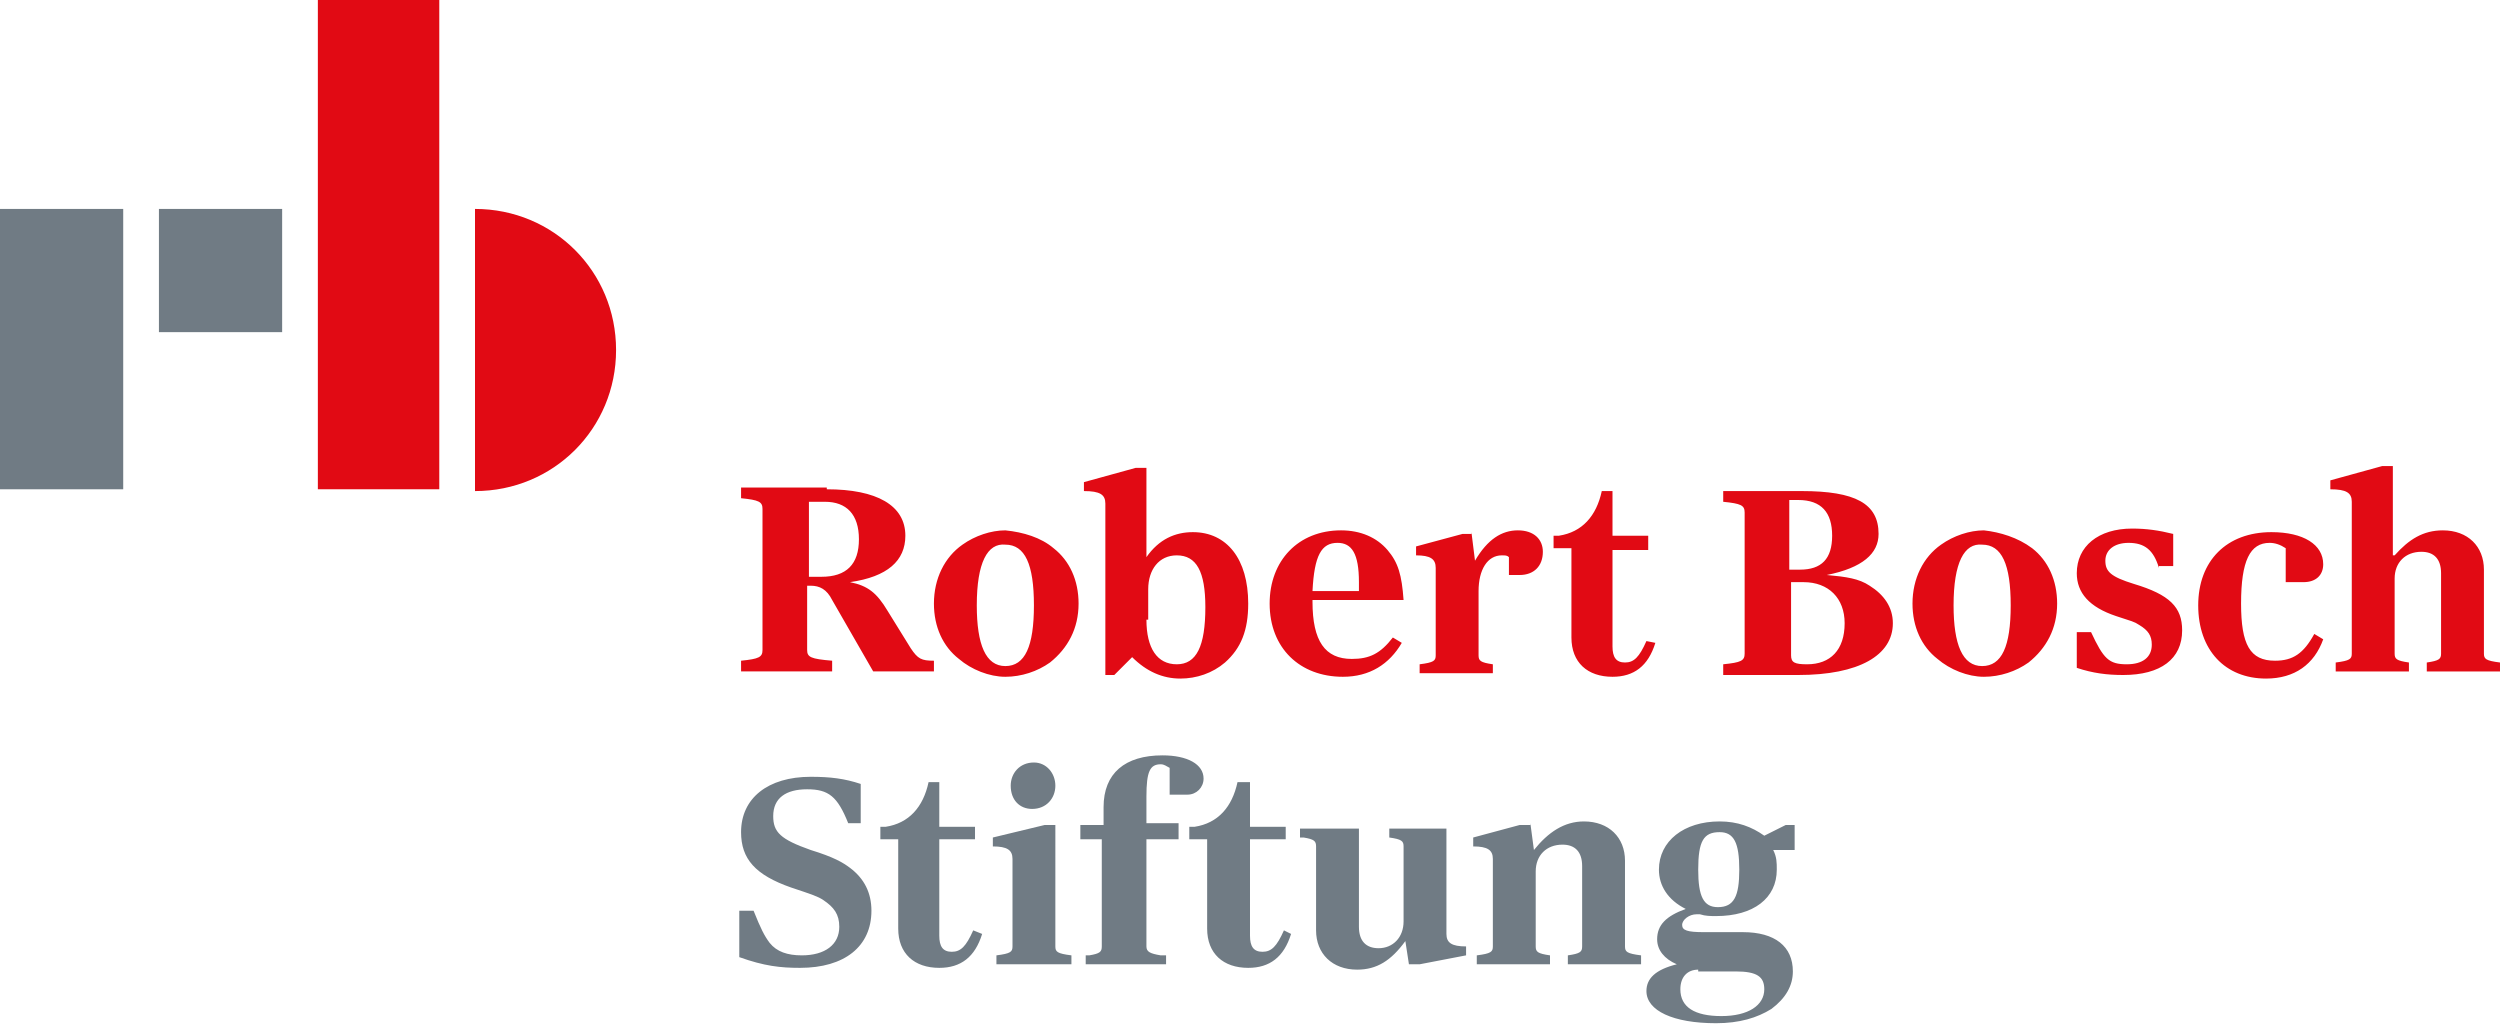 <?xml version="1.0" encoding="UTF-8"?>
<svg xmlns="http://www.w3.org/2000/svg" xml:space="preserve" width="140px" height="57.4px" x="0px" y="0px" style="enable-background:new 0 0 140 57.4" viewBox="0 0 140 57.4">
<path d="M15.8 18.6H8.9v-6.9h6.9zM0 27.4h6.9V11.7H0z" fill="#707b84"></path>
<path fill="#e10a14" d="M17.8 27.4h6.8V0h-6.8zm8.8-15.7v15.8c4.4 0 7.9-3.5 7.9-7.9s-3.5-7.9-7.9-7.9zm19.7 15.7c2.8 0 4.4.9 4.4 2.6 0 1.4-1 2.3-3.1 2.6 1 .2 1.5.6 2.1 1.6l1.3 2.1c.4.6.6.7 1.3.7v.6h-3.4l-2.3-4c-.3-.6-.7-.8-1.2-.8h-.2v3.6c0 .4.2.5 1.4.6v.6h-5.1V37c1-.1 1.2-.2 1.2-.6v-7.9c0-.4-.2-.5-1.2-.6v-.6h4.8zm-1.1 4.9h.8c1.4 0 2.1-.7 2.1-2.1 0-1.4-.7-2.1-1.9-2.1h-.9v4.2zM59 30.7c.9.7 1.4 1.8 1.4 3.1 0 1.4-.6 2.5-1.6 3.3-.7.5-1.6.8-2.5.8-.9 0-1.9-.4-2.6-1-.9-.7-1.4-1.8-1.4-3.1 0-1.4.6-2.6 1.6-3.3.7-.5 1.6-.8 2.4-.8 1 .1 2 .4 2.7 1zm-4.3 3.2c0 2.2.5 3.4 1.6 3.4s1.6-1.1 1.6-3.4-.5-3.4-1.6-3.4c-1-.1-1.6 1-1.6 3.4zm9.5-2.7c.7-1 1.6-1.4 2.6-1.4 1.9 0 3.1 1.5 3.1 4 0 1.5-.4 2.5-1.3 3.3-.7.6-1.6.9-2.5.9-1 0-1.9-.4-2.7-1.2l-1 1h-.5v-9.6c0-.5-.3-.7-1.2-.7V27l2.9-.8h.6v5zm0 3.5c0 1.6.6 2.5 1.7 2.5s1.6-1 1.6-3.2c0-2-.5-2.9-1.6-2.9-1 0-1.6.8-1.6 1.9v1.7zM78.5 36c-.7 1.2-1.8 1.9-3.3 1.9-2.4 0-4.1-1.6-4.1-4.1 0-2.4 1.6-4.1 4-4.1 1.1 0 2 .4 2.6 1.1.6.7.8 1.4.9 2.8h-5.1v.1c0 2.2.7 3.2 2.2 3.2 1 0 1.6-.3 2.3-1.2l.5.3zm-2.4-3.4c0-1.6-.4-2.2-1.2-2.2-.9 0-1.3.7-1.4 2.7h2.6v-.5zm6.3-2.8.2 1.6c.7-1.2 1.5-1.7 2.4-1.7.9 0 1.4.5 1.4 1.2 0 .8-.5 1.3-1.3 1.3h-.6v-1c-.1-.1-.2-.1-.4-.1-.8 0-1.3.8-1.3 2v3.6c0 .3.1.4.8.5v.5h-4.1v-.5c.8-.1.9-.2.9-.5v-4.9c0-.5-.3-.7-1.1-.7v-.5l2.6-.7h.5zM92.7 36c-.4 1.3-1.2 1.9-2.4 1.9-1.4 0-2.3-.8-2.3-2.2v-5h-1V30h.3c1.3-.2 2.1-1.1 2.4-2.5h.6V30h2v.8h-2v5.4c0 .6.2.9.7.9.5 0 .8-.3 1.2-1.2l.5.1zm9.6-3.8c1.1.1 1.8.2 2.4.6.8.5 1.3 1.2 1.3 2.1 0 1.8-1.9 2.9-5.3 2.9h-4.2v-.6c1-.1 1.2-.2 1.2-.6v-7.9c0-.4-.2-.5-1.2-.6v-.6h4.4c3 0 4.3.7 4.3 2.4 0 1.1-.9 1.9-2.9 2.3zm-1.5-.3c1.2 0 1.8-.6 1.8-1.9 0-1.3-.6-2-1.9-2h-.5v3.9h.6zm-.5 4.8c0 .4.2.5.9.5 1.3 0 2.1-.8 2.1-2.3 0-1.4-.9-2.3-2.3-2.3h-.7v4.1zm13.5-6c.9.7 1.4 1.8 1.4 3.1 0 1.4-.6 2.5-1.6 3.3-.7.5-1.6.8-2.5.8-.9 0-1.9-.4-2.6-1-.9-.7-1.4-1.8-1.4-3.1 0-1.4.6-2.6 1.6-3.3.7-.5 1.6-.8 2.4-.8.9.1 1.9.4 2.7 1zm-4.4 3.2c0 2.2.5 3.4 1.6 3.4s1.6-1.1 1.6-3.4-.5-3.4-1.6-3.4c-1-.1-1.6 1-1.6 3.4zm11.5-2.1c-.3-1-.8-1.4-1.7-1.4-.8 0-1.3.4-1.3 1s.3.9 1.6 1.3c2 .6 2.7 1.3 2.7 2.6 0 1.6-1.2 2.5-3.3 2.5-.9 0-1.7-.1-2.6-.4v-2h.8c.7 1.5 1 1.8 2 1.8.9 0 1.4-.4 1.4-1.1 0-.5-.2-.8-.7-1.1-.3-.2-.4-.2-1.3-.5-1.5-.5-2.2-1.3-2.2-2.4 0-1.5 1.2-2.5 3.1-2.5.8 0 1.5.1 2.3.3v1.8h-.8zm9.2 4c-.5 1.4-1.6 2.2-3.2 2.2-2.3 0-3.8-1.6-3.8-4.1 0-2.5 1.6-4.1 4.1-4.1 1.8 0 2.9.7 2.9 1.8 0 .6-.4 1-1.1 1h-1v-1.9c-.3-.2-.6-.3-.9-.3-1.1 0-1.6 1-1.6 3.4 0 2.3.5 3.2 1.9 3.2 1 0 1.6-.4 2.2-1.5l.5.3zm4-4.7c.8-.9 1.6-1.4 2.7-1.4 1.4 0 2.3.9 2.3 2.2v4.7c0 .3.1.4.9.5v.5h-4.1v-.5c.7-.1.8-.2.8-.5v-4.5c0-.8-.4-1.2-1.1-1.2-.9 0-1.5.6-1.5 1.5v4.2c0 .3.1.4.8.5v.5h-4.1v-.5c.8-.1.9-.2.9-.5v-8.5c0-.5-.3-.7-1.2-.7v-.5l2.9-.8h.6v5z"></path>
<path d="M47.5 46.1c-.6-1.5-1.1-1.9-2.3-1.9-1.2 0-1.9.5-1.9 1.5 0 .9.4 1.3 2.1 1.9 1.3.4 1.8.7 2.2 1 .8.6 1.2 1.4 1.2 2.4 0 2-1.5 3.2-4 3.2-1.1 0-2-.1-3.4-.6V51h.8c.4 1 .6 1.4.9 1.8.4.5 1 .7 1.8.7 1.3 0 2.1-.6 2.1-1.6 0-.7-.3-1.1-.9-1.5-.3-.2-.6-.3-1.8-.7-2-.7-2.8-1.6-2.8-3.1 0-1.9 1.5-3.1 3.9-3.1 1.1 0 1.9.1 2.8.4v2.2h-.7zm7.5 6.2c-.4 1.3-1.2 1.9-2.4 1.9-1.4 0-2.3-.8-2.3-2.2v-5h-1v-.7h.3c1.3-.2 2.1-1.1 2.4-2.5h.6v2.5h2v.7h-2v5.4c0 .6.2.9.7.9.5 0 .8-.3 1.2-1.2l.5.2zm4.1-6.2V53c0 .3.1.4.9.5v.5h-4.2v-.5c.8-.1.9-.2.9-.5v-4.9c0-.5-.3-.7-1.1-.7v-.5l2.9-.7h.6zm0-2.1c0 .7-.5 1.3-1.3 1.3-.7 0-1.2-.5-1.2-1.3 0-.7.5-1.3 1.3-1.3.7 0 1.2.6 1.2 1.3zm1.5 2.2h1.2v-1c0-1.9 1.2-2.9 3.3-2.9 1.4 0 2.3.5 2.3 1.3 0 .5-.4.9-.9.9h-1V43c-.2-.1-.3-.2-.5-.2-.6 0-.8.4-.8 1.8v1.5H66v.9h-1.8v6c0 .3.2.4.8.5h.3v.5h-4.5v-.5h.2c.6-.1.7-.2.7-.5v-6h-1.2v-.8z" fill="#707b84"></path>
<path d="M72.3 52.3c-.4 1.3-1.2 1.9-2.4 1.9-1.4 0-2.3-.8-2.3-2.2v-5h-1v-.7h.3c1.3-.2 2.1-1.1 2.4-2.5h.7v2.5h2v.7h-2v5.4c0 .6.2.9.7.9.5 0 .8-.3 1.2-1.2l.4.2zm6.4.4c-.8 1.1-1.6 1.6-2.7 1.6-1.4 0-2.3-.9-2.3-2.2v-4.7c0-.3-.1-.4-.7-.5h-.2v-.5h3.3v5.5c0 .8.4 1.2 1.1 1.2.8 0 1.4-.6 1.4-1.5v-4.2c0-.3-.1-.4-.8-.5v-.5H81v5.9c0 .5.3.7 1.1.7v.5l-2.6.5h-.6l-.2-1.3zm7-6.6.2 1.5c.8-1 1.7-1.6 2.8-1.6 1.4 0 2.3.9 2.3 2.2V53c0 .3.1.4.9.5v.5h-4.1v-.5c.7-.1.8-.2.8-.5v-4.5c0-.8-.4-1.2-1.1-1.2-.9 0-1.5.6-1.5 1.5V53c0 .3.1.4.8.5v.5h-4.1v-.5c.8-.1.9-.2.9-.5v-4.9c0-.5-.3-.7-1.1-.7v-.5l2.6-.7h.6zm13.6 1.5c.2.4.2.7.2 1.1 0 1.6-1.3 2.6-3.4 2.6-.3 0-.6 0-.9-.1H95c-.4 0-.8.3-.8.6s.3.4 1.2.4h2.2c1.8 0 2.8.8 2.8 2.2 0 .8-.4 1.5-1.2 2.1-.8.5-1.8.8-3.1.8-2.4 0-3.9-.7-3.9-1.8 0-.7.5-1.2 1.7-1.5-.7-.3-1.1-.8-1.1-1.4 0-.8.5-1.3 1.6-1.7-1-.5-1.5-1.3-1.5-2.2 0-1.6 1.4-2.7 3.4-2.7 1 0 1.8.3 2.5.8l1.2-.6h.5v1.4h-1.2zm-4.2 6.7c-.6 0-1 .4-1 1.1 0 1 .8 1.5 2.3 1.5 1.5 0 2.4-.6 2.4-1.5 0-.7-.4-1-1.6-1h-2.1zm0-5.6c0 1.5.3 2.1 1.1 2.1.9 0 1.2-.6 1.2-2.1s-.3-2.1-1.1-2.1c-.9 0-1.2.5-1.2 2.1z" fill="#707b84"></path>
</svg>
